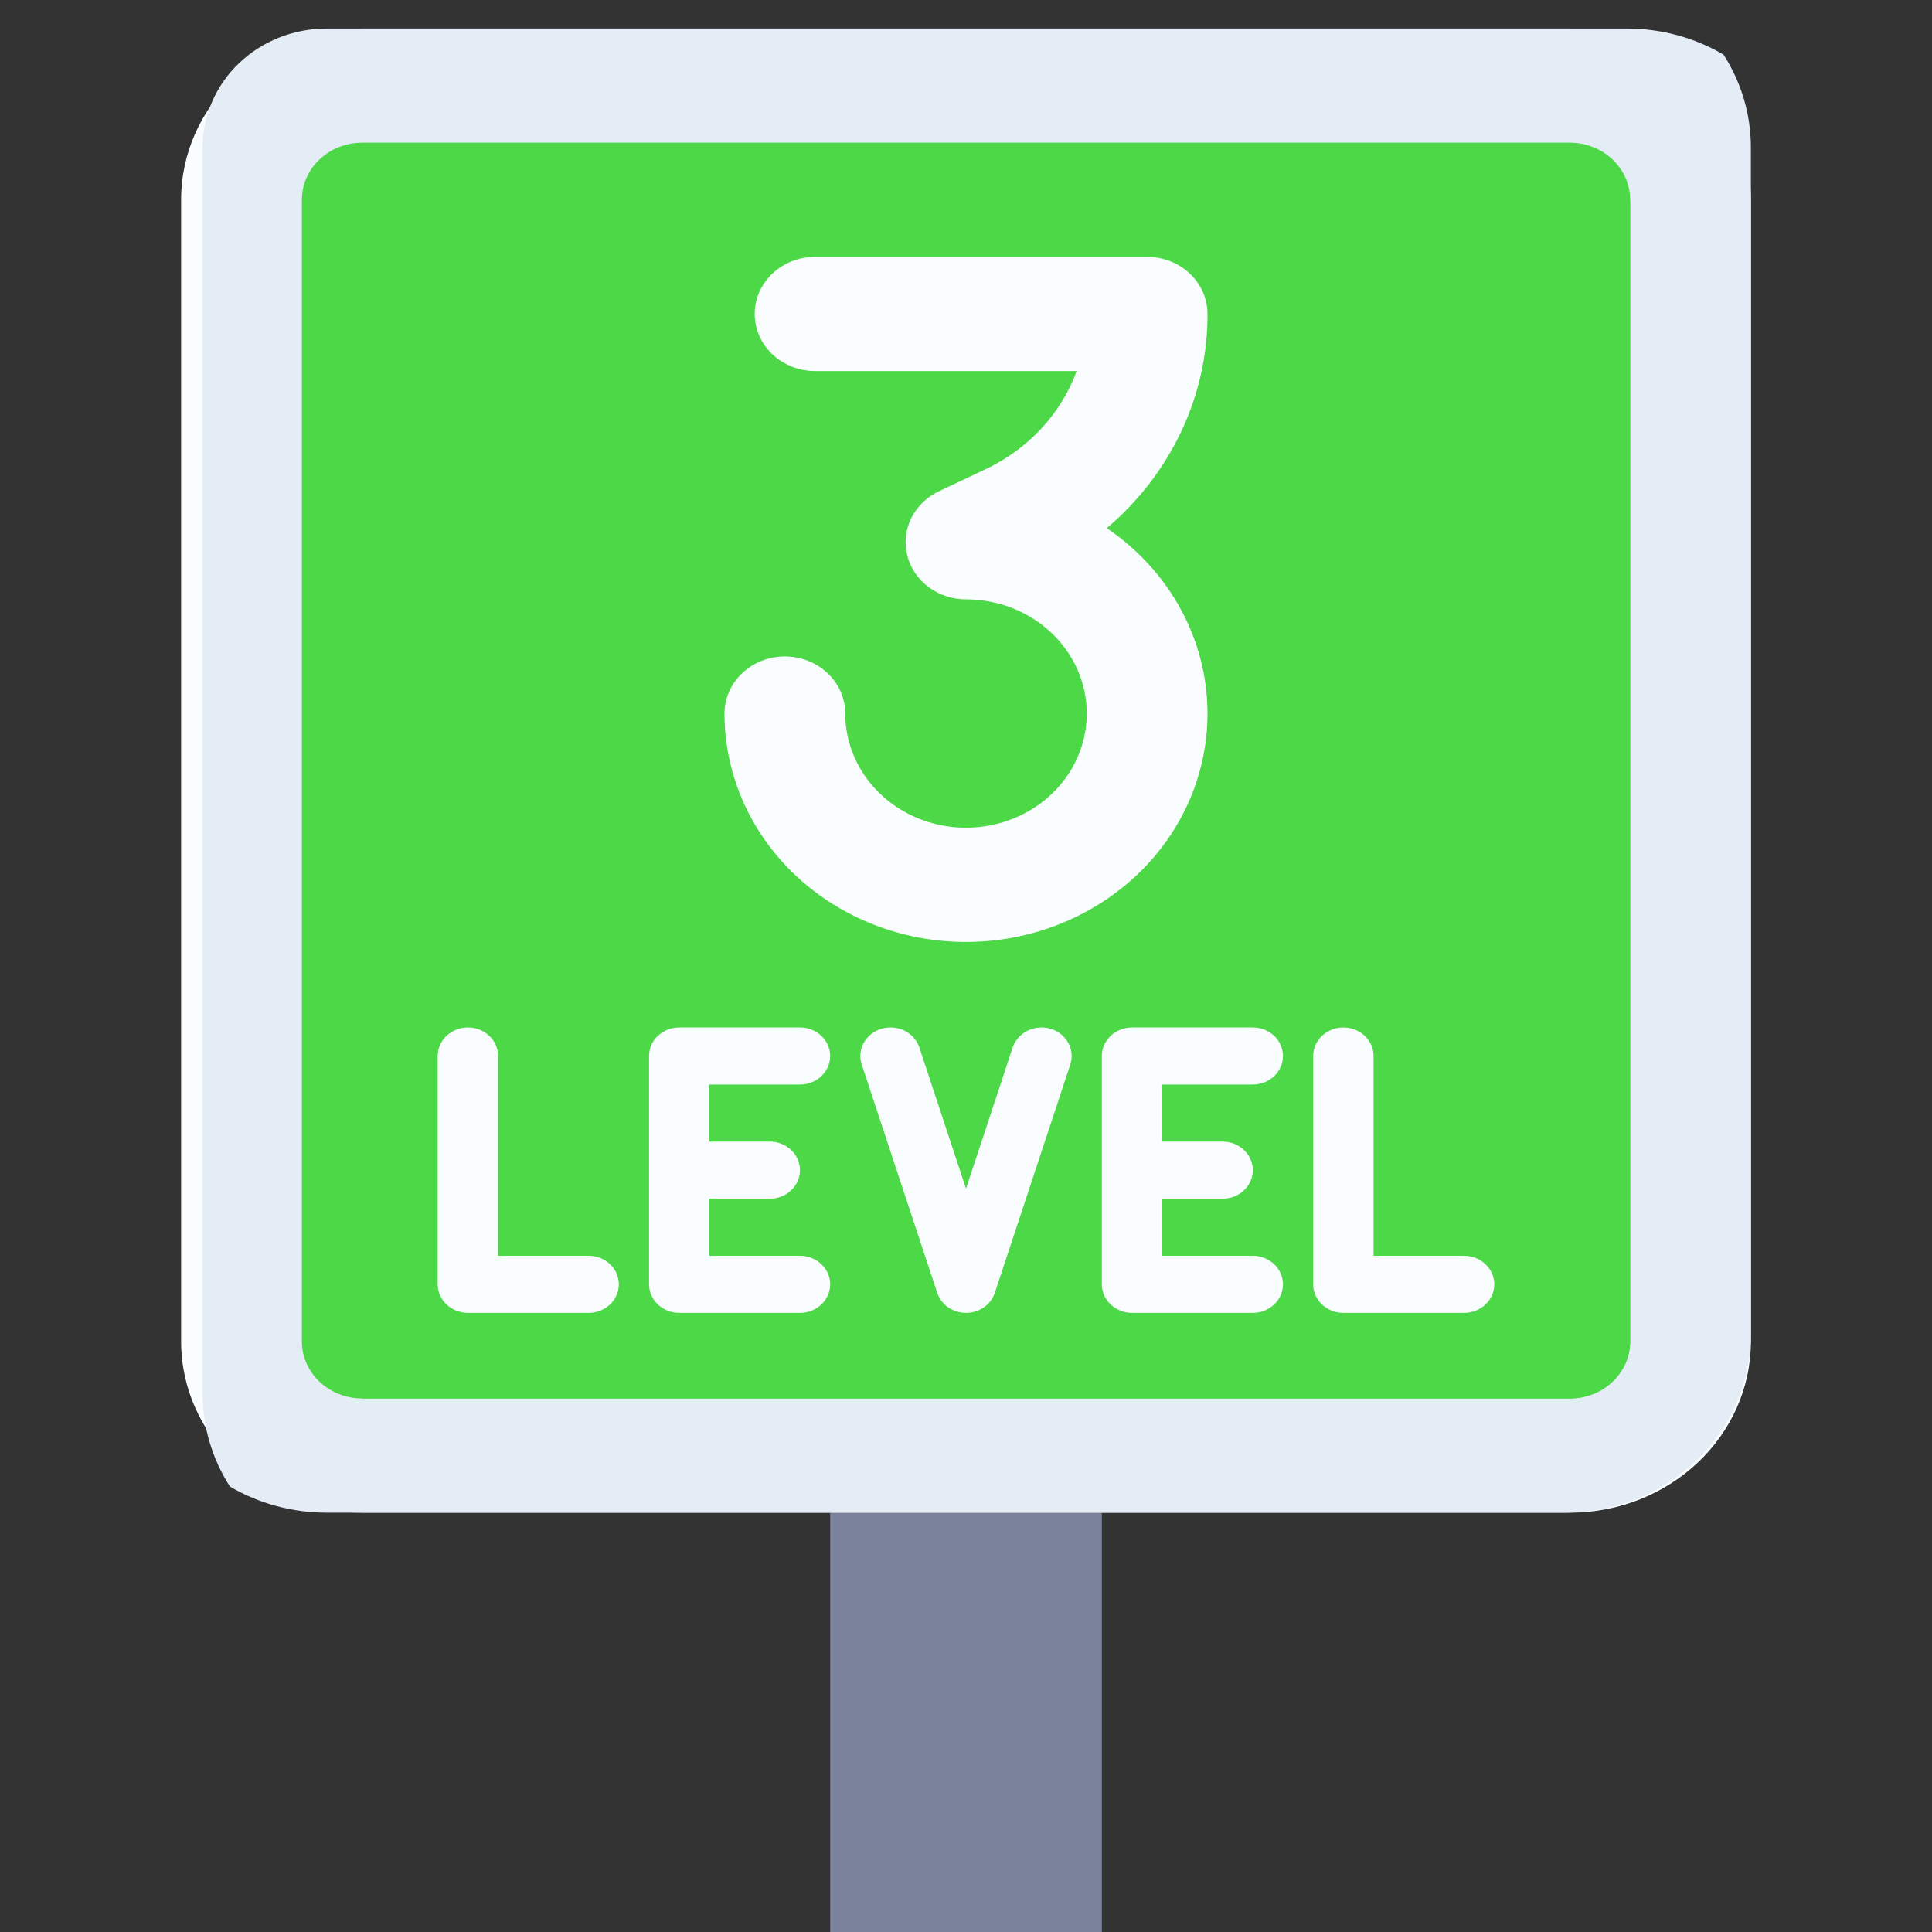 <?xml version="1.0" encoding="UTF-8"?> <svg xmlns="http://www.w3.org/2000/svg" width="40" height="40" viewBox="0 0 40 40" fill="none"><rect x="0" y="0" width="40" height="40" fill="#333333" stroke="none"/><path d="M17.188 31.318H22.812V40H17.188V31.318Z" fill="#7A829C"></path><path d="M32.5 0.591H7.5C5.429 0.591 3.75 2.178 3.75 4.136V27.773C3.75 29.731 5.429 31.318 7.5 31.318H32.5C34.571 31.318 36.25 29.731 36.25 27.773V4.136C36.25 2.178 34.571 0.591 32.5 0.591Z" fill="#FAFDFF"></path><path d="M6.76 0.591C6.08 0.591 5.427 0.85 4.946 1.311C4.465 1.772 4.195 2.397 4.195 3.049V28.86C4.195 29.537 4.391 30.2 4.76 30.777C5.362 31.131 6.054 31.318 6.76 31.318H32.403C33.424 31.318 34.402 30.93 35.123 30.238C35.845 29.547 36.25 28.609 36.25 27.631V3.049C36.25 2.372 36.054 1.709 35.685 1.132C35.084 0.778 34.392 0.591 33.686 0.591H6.76Z" fill="#E4ECF5"></path><path d="M33.75 27.772V4.136C33.75 3.483 33.19 2.954 32.5 2.954H7.5C6.81 2.954 6.25 3.483 6.25 4.136V27.772C6.25 28.425 6.81 28.954 7.5 28.954H32.5C33.19 28.954 33.75 28.425 33.75 27.772Z" fill="#4DD847"></path><path d="M33.75 27.773V4.137H8.75C8.418 4.137 8.101 4.261 7.866 4.483C7.632 4.705 7.5 5.005 7.5 5.319V28.955H32.5C32.831 28.955 33.15 28.83 33.384 28.609C33.618 28.387 33.75 28.087 33.75 27.773Z" fill="#4DD847"></path><path d="M22.915 10.934C23.574 10.376 24.1 9.692 24.459 8.928C24.819 8.164 25.003 7.337 25 6.5C25 6.187 24.868 5.886 24.634 5.665C24.399 5.443 24.081 5.318 23.75 5.318H16.875C16.544 5.318 16.226 5.443 15.991 5.665C15.757 5.886 15.625 6.187 15.625 6.5C15.625 6.814 15.757 7.114 15.991 7.336C16.226 7.557 16.544 7.682 16.875 7.682H22.292C21.967 8.57 21.286 9.301 20.396 9.719L19.441 10.17C19.189 10.289 18.987 10.485 18.867 10.726C18.748 10.968 18.718 11.24 18.783 11.499C18.848 11.758 19.003 11.989 19.224 12.154C19.445 12.319 19.718 12.409 20 12.409C20.494 12.409 20.978 12.548 21.389 12.808C21.8 13.067 22.12 13.437 22.31 13.868C22.499 14.3 22.548 14.775 22.452 15.234C22.355 15.693 22.117 16.114 21.768 16.444C21.418 16.775 20.973 17 20.488 17.091C20.003 17.182 19.5 17.136 19.043 16.957C18.587 16.778 18.196 16.475 17.921 16.086C17.647 15.697 17.5 15.24 17.5 14.773C17.5 14.46 17.368 14.159 17.134 13.937C16.899 13.716 16.581 13.591 16.25 13.591C15.918 13.591 15.601 13.716 15.366 13.937C15.132 14.159 15 14.46 15 14.773C15 15.583 15.219 16.38 15.638 17.086C16.057 17.793 16.661 18.386 17.392 18.808C18.123 19.231 18.957 19.469 19.813 19.499C20.67 19.529 21.52 19.351 22.282 18.981C23.044 18.611 23.694 18.063 24.167 17.388C24.641 16.712 24.923 15.934 24.986 15.126C25.05 14.318 24.893 13.508 24.53 12.774C24.167 12.04 23.611 11.407 22.915 10.934Z" fill="#FAFDFF"></path><path d="M12.188 26H10.312V21.863C10.312 21.707 10.247 21.556 10.129 21.445C10.012 21.335 9.853 21.273 9.688 21.273C9.522 21.273 9.363 21.335 9.246 21.445C9.128 21.556 9.062 21.707 9.062 21.863V26.591C9.062 26.747 9.128 26.898 9.246 27.009C9.363 27.119 9.522 27.182 9.688 27.182H12.188C12.353 27.182 12.512 27.119 12.629 27.009C12.747 26.898 12.812 26.747 12.812 26.591C12.812 26.434 12.747 26.284 12.629 26.173C12.512 26.062 12.353 26 12.188 26Z" fill="#FAFDFF"></path><path d="M30.312 26H28.438V21.863C28.438 21.707 28.372 21.556 28.254 21.445C28.137 21.335 27.978 21.273 27.812 21.273C27.647 21.273 27.488 21.335 27.371 21.445C27.253 21.556 27.188 21.707 27.188 21.863V26.591C27.188 26.747 27.253 26.898 27.371 27.009C27.488 27.119 27.647 27.182 27.812 27.182H30.312C30.478 27.182 30.637 27.119 30.754 27.009C30.872 26.898 30.938 26.747 30.938 26.591C30.938 26.434 30.872 26.284 30.754 26.173C30.637 26.062 30.478 26 30.312 26Z" fill="#FAFDFF"></path><path d="M16.562 22.454C16.728 22.454 16.887 22.392 17.004 22.281C17.122 22.17 17.188 22.02 17.188 21.863C17.188 21.707 17.122 21.556 17.004 21.445C16.887 21.335 16.728 21.273 16.562 21.273H14.062C13.897 21.273 13.738 21.335 13.621 21.445C13.503 21.556 13.438 21.707 13.438 21.863V26.591C13.438 26.747 13.503 26.898 13.621 27.009C13.738 27.119 13.897 27.182 14.062 27.182H16.562C16.728 27.182 16.887 27.119 17.004 27.009C17.122 26.898 17.188 26.747 17.188 26.591C17.188 26.434 17.122 26.284 17.004 26.173C16.887 26.062 16.728 26 16.562 26H14.688V24.818H15.938C16.103 24.818 16.262 24.756 16.379 24.645C16.497 24.534 16.562 24.384 16.562 24.227C16.562 24.07 16.497 23.92 16.379 23.809C16.262 23.698 16.103 23.636 15.938 23.636H14.688V22.454H16.562Z" fill="#FAFDFF"></path><path d="M25.938 22.454C26.103 22.454 26.262 22.392 26.379 22.281C26.497 22.17 26.562 22.02 26.562 21.863C26.562 21.707 26.497 21.556 26.379 21.445C26.262 21.335 26.103 21.273 25.938 21.273H23.438C23.272 21.273 23.113 21.335 22.996 21.445C22.878 21.556 22.812 21.707 22.812 21.863V26.591C22.812 26.747 22.878 26.898 22.996 27.009C23.113 27.119 23.272 27.182 23.438 27.182H25.938C26.103 27.182 26.262 27.119 26.379 27.009C26.497 26.898 26.562 26.747 26.562 26.591C26.562 26.434 26.497 26.284 26.379 26.173C26.262 26.062 26.103 26 25.938 26H24.062V24.818H25.312C25.478 24.818 25.637 24.756 25.754 24.645C25.872 24.534 25.938 24.384 25.938 24.227C25.938 24.07 25.872 23.92 25.754 23.809C25.637 23.698 25.478 23.636 25.312 23.636H24.062V22.454H25.938Z" fill="#FAFDFF"></path><path d="M21.749 21.299C21.591 21.253 21.419 21.267 21.273 21.34C21.126 21.413 21.015 21.538 20.966 21.687L20 24.61L19.034 21.687C18.985 21.538 18.875 21.413 18.728 21.34C18.581 21.267 18.409 21.253 18.251 21.299C18.093 21.346 17.961 21.45 17.884 21.589C17.807 21.728 17.791 21.89 17.841 22.04L19.404 26.767C19.443 26.887 19.522 26.992 19.63 27.067C19.737 27.142 19.867 27.182 20 27.182C20.133 27.182 20.263 27.142 20.37 27.067C20.478 26.992 20.557 26.887 20.597 26.767L22.159 22.04C22.209 21.89 22.193 21.728 22.116 21.589C22.039 21.451 21.907 21.346 21.749 21.299Z" fill="#FAFDFF"></path></svg> 